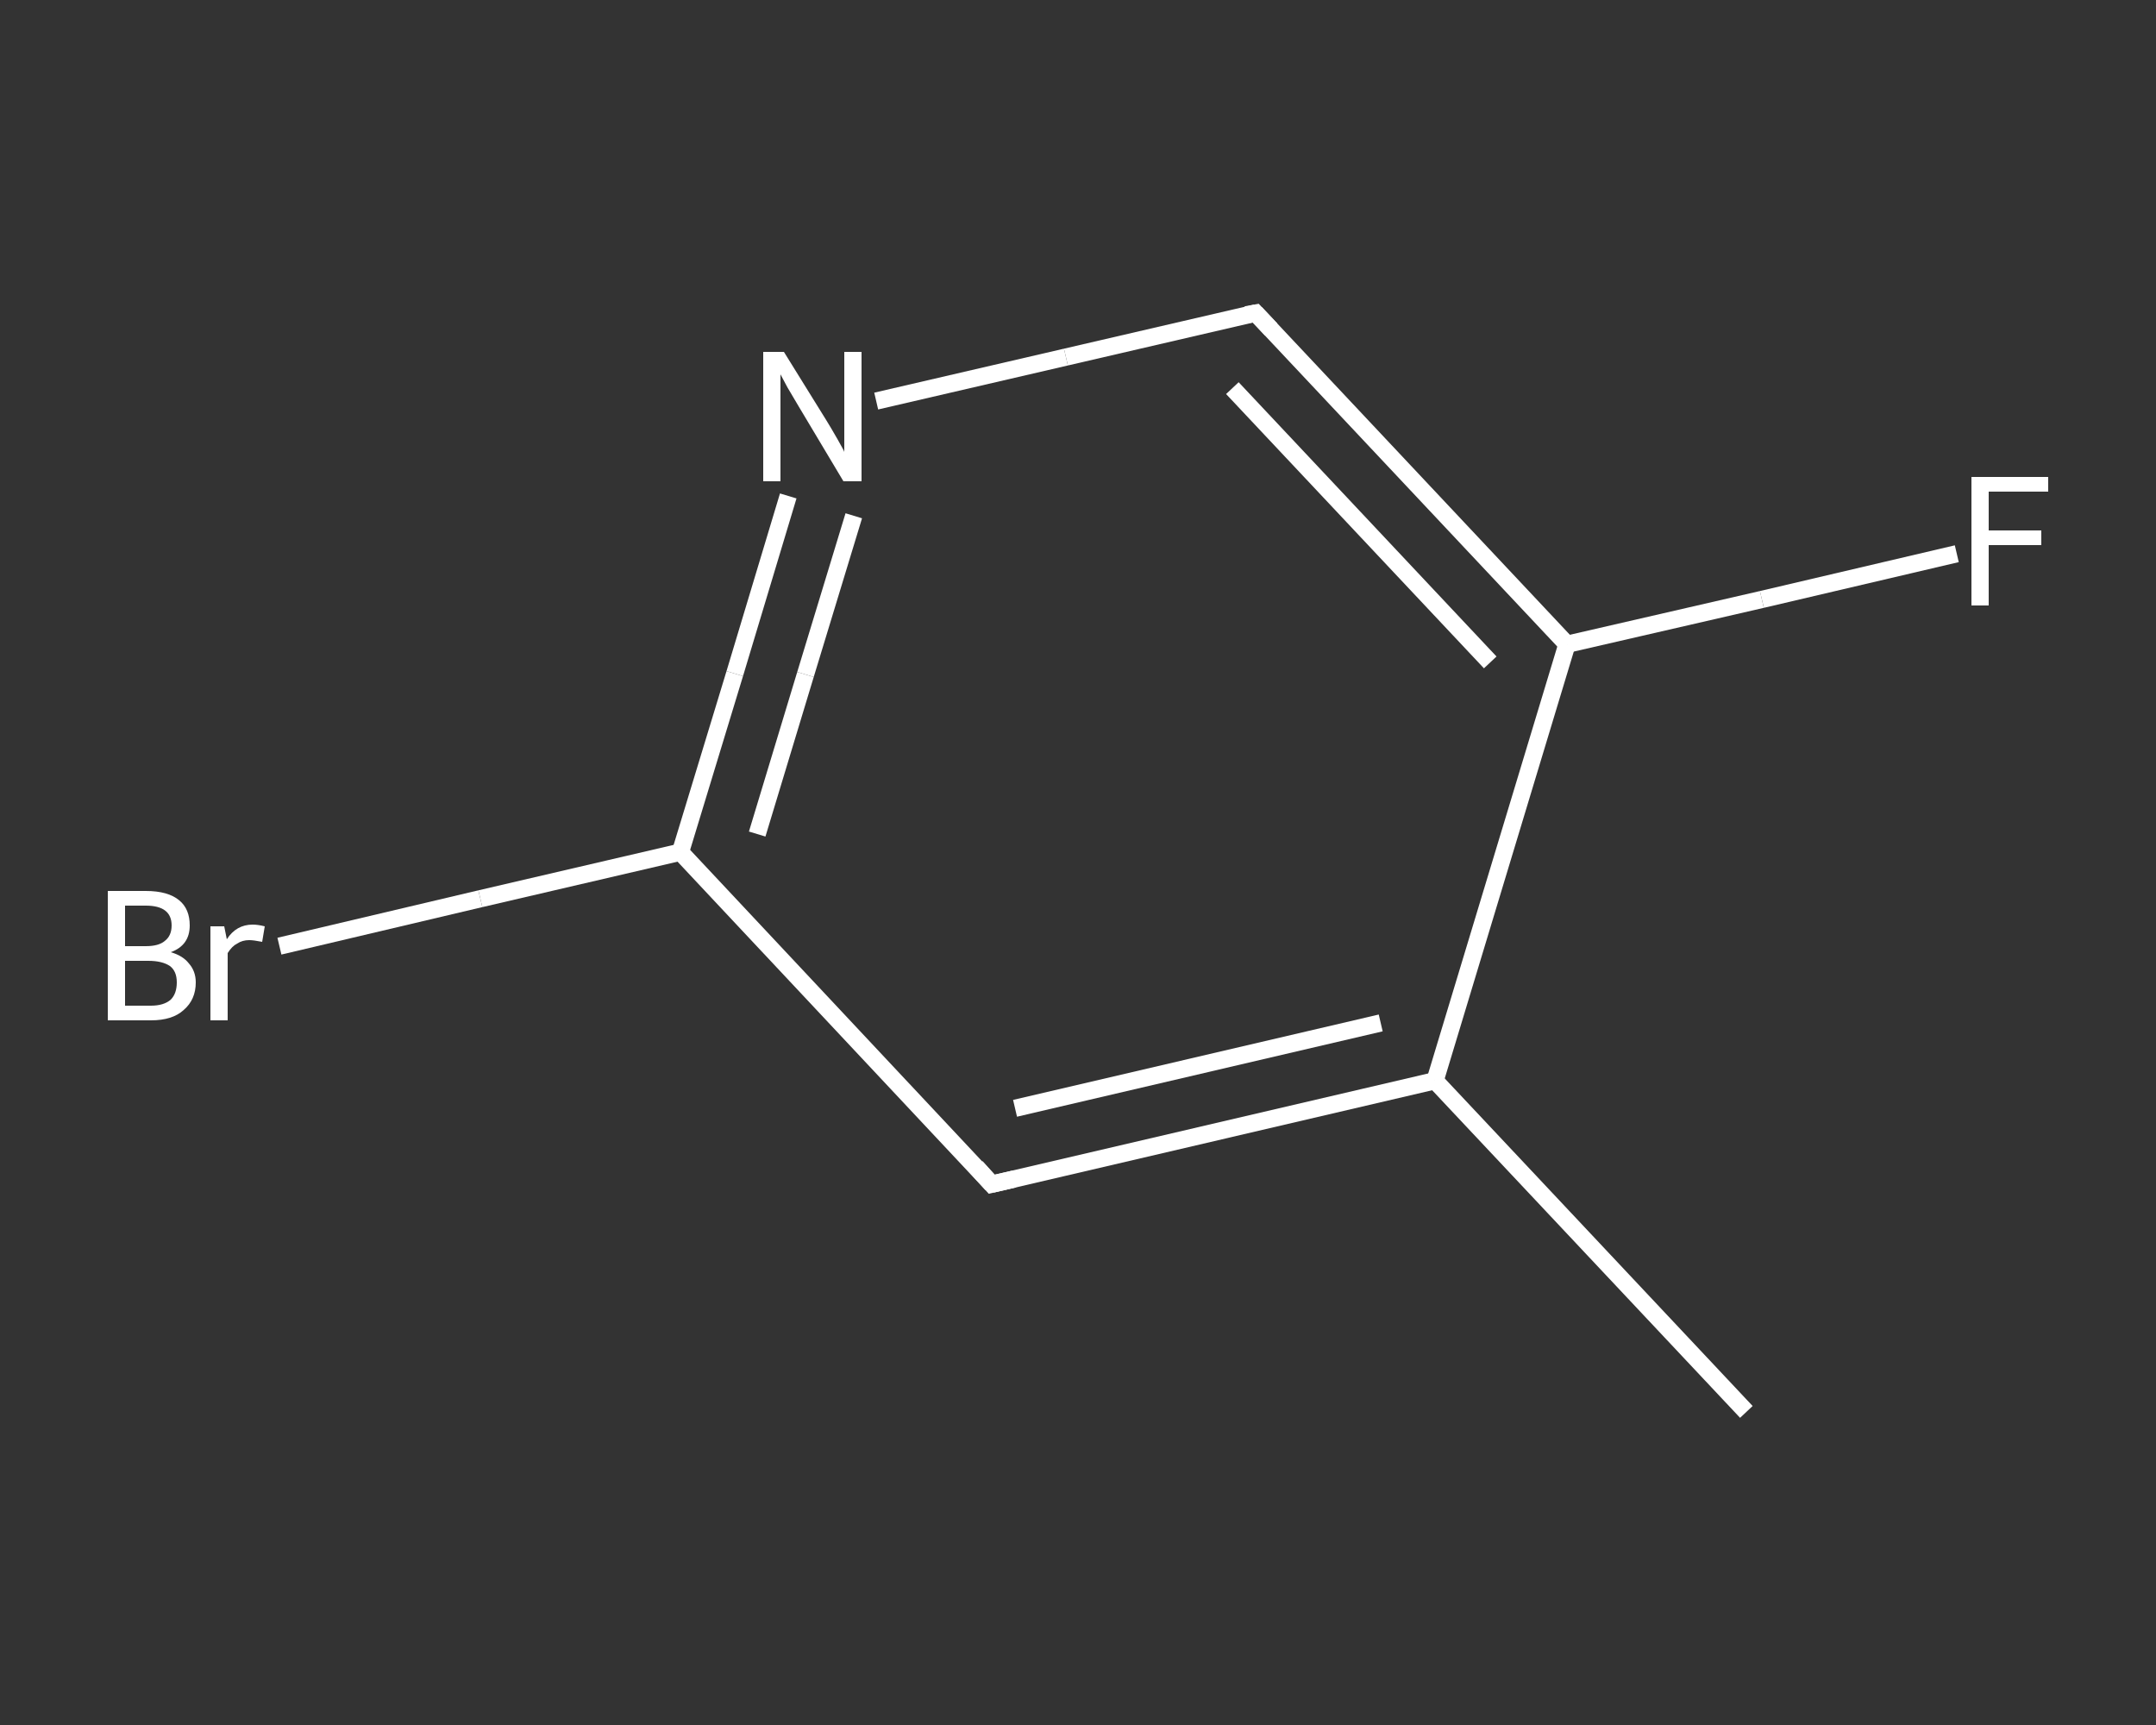 <?xml version='1.0' encoding='iso-8859-1'?>
<svg version='1.1' baseProfile='full'
              xmlns='http://www.w3.org/2000/svg'
                      xmlns:rdkit='http://www.rdkit.org/xml'
                      xmlns:xlink='http://www.w3.org/1999/xlink'
                  xml:space='preserve'
width='250px' height='200px' viewBox='0 0 250 200'>
<rect x="0" y="0" width="250" height="200" fill="#333333" stroke="none"/>
<!-- END OF HEADER -->
<rect style='opacity:1.0;fill:transparent;stroke:none' width='250.0' height='200.0' x='0.0' y='0.0'> </rect>
<path class='bond-0 atom-0 atom-1' d='M 202.5,163.7 L 166.4,125.3' style='fill:none;fill-rule:evenodd;stroke:#FFFFFF;stroke-width:2.0px;stroke-linecap:butt;stroke-linejoin:miter;stroke-opacity:1' />
<path class='bond-1 atom-1 atom-2' d='M 166.4,125.3 L 115.0,137.3' style='fill:none;fill-rule:evenodd;stroke:#FFFFFF;stroke-width:2.0px;stroke-linecap:butt;stroke-linejoin:miter;stroke-opacity:1' />
<path class='bond-1 atom-1 atom-2' d='M 160.1,118.6 L 117.7,128.5' style='fill:none;fill-rule:evenodd;stroke:#FFFFFF;stroke-width:2.0px;stroke-linecap:butt;stroke-linejoin:miter;stroke-opacity:1' />
<path class='bond-2 atom-2 atom-3' d='M 115.0,137.3 L 78.9,98.8' style='fill:none;fill-rule:evenodd;stroke:#FFFFFF;stroke-width:2.0px;stroke-linecap:butt;stroke-linejoin:miter;stroke-opacity:1' />
<path class='bond-3 atom-3 atom-4' d='M 78.9,98.8 L 55.7,104.2' style='fill:none;fill-rule:evenodd;stroke:#FFFFFF;stroke-width:2.0px;stroke-linecap:butt;stroke-linejoin:miter;stroke-opacity:1' />
<path class='bond-3 atom-3 atom-4' d='M 55.7,104.2 L 32.4,109.7' style='fill:none;fill-rule:evenodd;stroke:#FFFFFF;stroke-width:2.0px;stroke-linecap:butt;stroke-linejoin:miter;stroke-opacity:1' />
<path class='bond-4 atom-3 atom-5' d='M 78.9,98.8 L 85.2,78.1' style='fill:none;fill-rule:evenodd;stroke:#FFFFFF;stroke-width:2.0px;stroke-linecap:butt;stroke-linejoin:miter;stroke-opacity:1' />
<path class='bond-4 atom-3 atom-5' d='M 85.2,78.1 L 91.4,57.5' style='fill:none;fill-rule:evenodd;stroke:#FFFFFF;stroke-width:2.0px;stroke-linecap:butt;stroke-linejoin:miter;stroke-opacity:1' />
<path class='bond-4 atom-3 atom-5' d='M 87.8,96.7 L 93.4,78.2' style='fill:none;fill-rule:evenodd;stroke:#FFFFFF;stroke-width:2.0px;stroke-linecap:butt;stroke-linejoin:miter;stroke-opacity:1' />
<path class='bond-4 atom-3 atom-5' d='M 93.4,78.2 L 99.0,59.8' style='fill:none;fill-rule:evenodd;stroke:#FFFFFF;stroke-width:2.0px;stroke-linecap:butt;stroke-linejoin:miter;stroke-opacity:1' />
<path class='bond-5 atom-5 atom-6' d='M 101.6,46.5 L 123.6,41.4' style='fill:none;fill-rule:evenodd;stroke:#FFFFFF;stroke-width:2.0px;stroke-linecap:butt;stroke-linejoin:miter;stroke-opacity:1' />
<path class='bond-5 atom-5 atom-6' d='M 123.6,41.4 L 145.6,36.3' style='fill:none;fill-rule:evenodd;stroke:#FFFFFF;stroke-width:2.0px;stroke-linecap:butt;stroke-linejoin:miter;stroke-opacity:1' />
<path class='bond-6 atom-6 atom-7' d='M 145.6,36.3 L 181.7,74.7' style='fill:none;fill-rule:evenodd;stroke:#FFFFFF;stroke-width:2.0px;stroke-linecap:butt;stroke-linejoin:miter;stroke-opacity:1' />
<path class='bond-6 atom-6 atom-7' d='M 142.9,45.0 L 172.8,76.8' style='fill:none;fill-rule:evenodd;stroke:#FFFFFF;stroke-width:2.0px;stroke-linecap:butt;stroke-linejoin:miter;stroke-opacity:1' />
<path class='bond-7 atom-7 atom-8' d='M 181.7,74.7 L 204.3,69.5' style='fill:none;fill-rule:evenodd;stroke:#FFFFFF;stroke-width:2.0px;stroke-linecap:butt;stroke-linejoin:miter;stroke-opacity:1' />
<path class='bond-7 atom-7 atom-8' d='M 204.3,69.5 L 226.9,64.2' style='fill:none;fill-rule:evenodd;stroke:#FFFFFF;stroke-width:2.0px;stroke-linecap:butt;stroke-linejoin:miter;stroke-opacity:1' />
<path class='bond-8 atom-7 atom-1' d='M 181.7,74.7 L 166.4,125.3' style='fill:none;fill-rule:evenodd;stroke:#FFFFFF;stroke-width:2.0px;stroke-linecap:butt;stroke-linejoin:miter;stroke-opacity:1' />
<path d='M 117.6,136.7 L 115.0,137.3 L 113.2,135.3' style='fill:none;stroke:#FFFFFF;stroke-width:2.0px;stroke-linecap:butt;stroke-linejoin:miter;stroke-opacity:1;' />
<path d='M 144.5,36.5 L 145.6,36.3 L 147.4,38.2' style='fill:none;stroke:#FFFFFF;stroke-width:2.0px;stroke-linecap:butt;stroke-linejoin:miter;stroke-opacity:1;' />
<path class='atom-4' d='M 19.8 110.4
Q 21.2 110.8, 21.9 111.7
Q 22.7 112.6, 22.7 113.9
Q 22.7 115.9, 21.3 117.1
Q 20.0 118.3, 17.5 118.3
L 12.5 118.3
L 12.5 103.3
L 16.9 103.3
Q 19.5 103.3, 20.8 104.4
Q 22.0 105.4, 22.0 107.3
Q 22.0 109.6, 19.8 110.4
M 14.5 105.0
L 14.5 109.7
L 16.9 109.7
Q 18.4 109.7, 19.1 109.1
Q 19.9 108.5, 19.9 107.3
Q 19.9 105.0, 16.9 105.0
L 14.5 105.0
M 17.5 116.6
Q 19.0 116.6, 19.8 115.9
Q 20.5 115.2, 20.5 113.9
Q 20.5 112.6, 19.7 112.0
Q 18.8 111.4, 17.2 111.4
L 14.5 111.4
L 14.5 116.6
L 17.5 116.6
' fill='#FFFFFF'/>
<path class='atom-4' d='M 26.0 107.4
L 26.3 108.9
Q 27.4 107.2, 29.3 107.2
Q 29.9 107.2, 30.7 107.4
L 30.4 109.2
Q 29.4 109.0, 28.9 109.0
Q 28.1 109.0, 27.5 109.4
Q 26.9 109.7, 26.4 110.5
L 26.4 118.3
L 24.4 118.3
L 24.4 107.4
L 26.0 107.4
' fill='#FFFFFF'/>
<path class='atom-5' d='M 90.9 40.8
L 95.8 48.7
Q 96.3 49.5, 97.1 50.9
Q 97.9 52.3, 97.9 52.4
L 97.9 40.8
L 99.9 40.8
L 99.9 55.8
L 97.8 55.8
L 92.6 47.1
Q 92.0 46.1, 91.3 44.9
Q 90.7 43.8, 90.5 43.4
L 90.5 55.8
L 88.5 55.8
L 88.5 40.8
L 90.9 40.8
' fill='#FFFFFF'/>
<path class='atom-8' d='M 228.6 55.3
L 237.5 55.3
L 237.5 57.0
L 230.6 57.0
L 230.6 61.5
L 236.7 61.5
L 236.7 63.2
L 230.6 63.2
L 230.6 70.2
L 228.6 70.2
L 228.6 55.3
' fill='#FFFFFF'/>
</svg>
